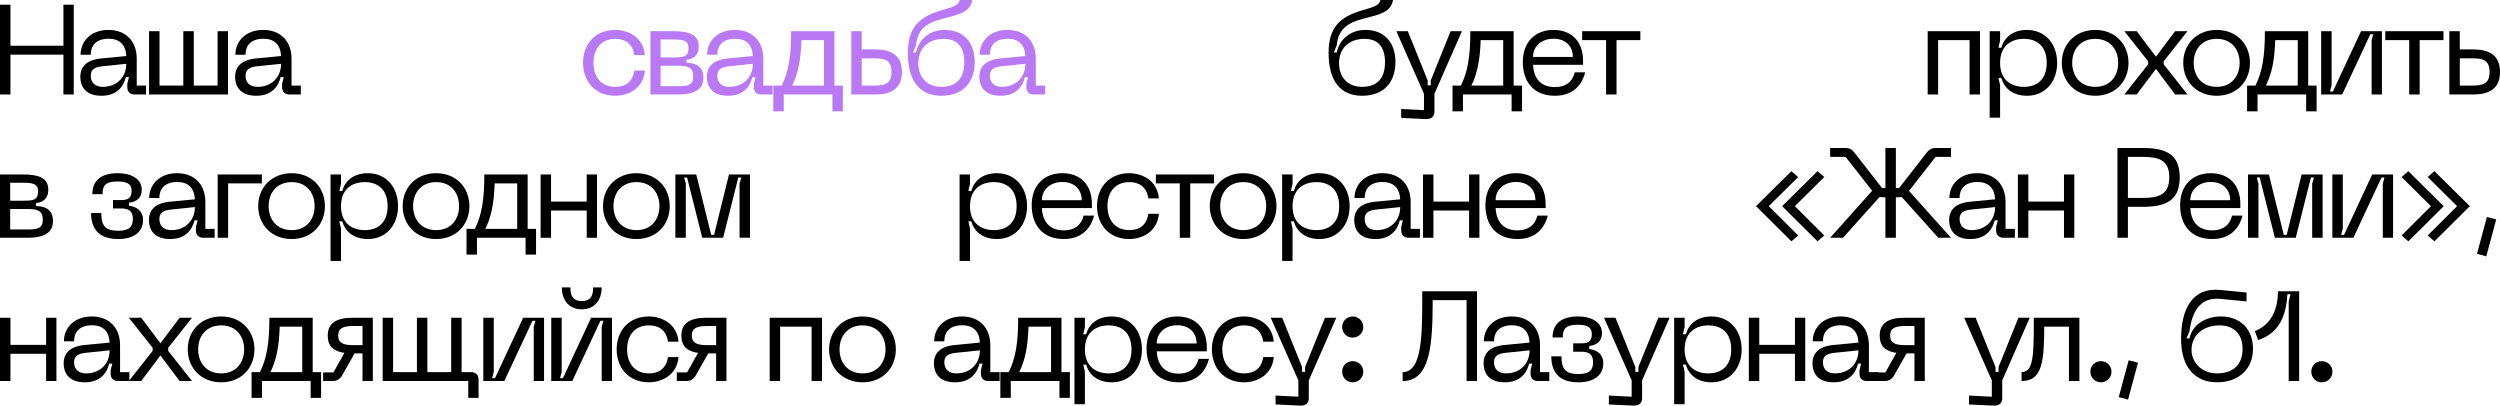<?xml version="1.0" encoding="UTF-8"?> <svg xmlns="http://www.w3.org/2000/svg" viewBox="0 0 314.094 50.963" fill="none"><path d="M7.968 0.592H9.264V11.872H7.968V6.864H1.312V11.872H0V0.592H1.312V5.744H7.968V0.592Z" fill="black"></path><path d="M10.091 9.664C10.091 8.4 10.843 7.536 12.699 7.344L15.867 7.04C15.787 5.584 15.003 4.864 13.627 4.864C12.475 4.864 11.403 5.376 11.403 6.88H10.123C10.123 5.232 11.371 3.76 13.627 3.76C15.851 3.76 17.179 5.232 17.179 7.36V10.752H18.347V11.872H16.939C16.331 11.872 15.995 11.536 15.995 10.944V10.512L16.203 9.68H15.819C15.515 10.896 14.667 12.032 12.747 12.032C10.443 12.032 10.091 10.496 10.091 9.664ZM11.403 9.504C11.403 10.416 11.979 10.912 12.907 10.912C14.715 10.912 15.867 9.664 15.867 8.016L12.923 8.32C11.915 8.416 11.403 8.72 11.403 9.504Z" fill="black"></path><path d="M27.337 3.92H28.649V11.872H18.729V3.92H20.041V10.752H23.033V3.92H24.345V10.752H27.337V3.92Z" fill="black"></path><path d="M29.539 9.664C29.539 8.4 30.291 7.536 32.147 7.344L35.315 7.04C35.235 5.584 34.451 4.864 33.075 4.864C31.923 4.864 30.851 5.376 30.851 6.88H29.571C29.571 5.232 30.819 3.76 33.075 3.76C35.299 3.76 36.627 5.232 36.627 7.36V10.752H37.795V11.872H36.387C35.779 11.872 35.443 11.536 35.443 10.944V10.512L35.651 9.68H35.267C34.963 10.896 34.115 12.032 32.195 12.032C29.891 12.032 29.539 10.496 29.539 9.664ZM30.851 9.504C30.851 10.416 31.427 10.912 32.355 10.912C34.163 10.912 35.315 9.664 35.315 8.016L32.371 8.32C31.363 8.416 30.851 8.72 30.851 9.504Z" fill="black"></path><path d="M73.252 7.888C73.252 5.6 74.74 3.76 77.316 3.76C78.852 3.76 80.82 4.624 81.028 6.928H79.7C79.476 5.408 78.468 4.88 77.316 4.88C75.428 4.88 74.564 6.256 74.564 7.888C74.564 9.536 75.428 10.912 77.316 10.912C78.468 10.912 79.476 10.384 79.7 8.864H81.028C80.82 11.168 78.852 12.032 77.316 12.032C74.74 12.032 73.252 10.192 73.252 7.888Z" fill="#B978F4"></path><path d="M81.718 11.872V3.92H84.598C86.502 3.92 87.782 4.304 87.782 5.824C87.782 7.136 86.886 7.456 86.246 7.504V7.888C87.302 7.904 88.374 8.256 88.374 9.776C88.374 11.328 87.094 11.872 85.19 11.872H81.718ZM82.998 7.216H84.598C85.894 7.216 86.502 7.152 86.502 6.032C86.502 5.12 85.894 4.96 84.598 4.96H82.998V7.216ZM82.998 10.832H85.19C86.47 10.832 87.094 10.672 87.094 9.616C87.094 8.496 86.47 8.256 85.19 8.256H82.998V10.832Z" fill="#B978F4"></path><path d="M88.809 9.664C88.809 8.4 89.561 7.536 91.417 7.344L94.585 7.04C94.505 5.584 93.721 4.864 92.345 4.864C91.193 4.864 90.121 5.376 90.121 6.88H88.841C88.841 5.232 90.089 3.76 92.345 3.76C94.569 3.76 95.897 5.232 95.897 7.36V10.752H97.065V11.872H95.657C95.049 11.872 94.713 11.536 94.713 10.944V10.512L94.921 9.68H94.537C94.233 10.896 93.385 12.032 91.465 12.032C89.161 12.032 88.809 10.496 88.809 9.664ZM90.121 9.504C90.121 10.416 90.697 10.912 91.625 10.912C93.433 10.912 94.585 9.664 94.585 8.016L91.641 8.32C90.633 8.416 90.121 8.72 90.121 9.504Z" fill="#B978F4"></path><path d="M105.894 10.752V13.984H104.582V11.872H98.47V13.984H97.158V10.752H98.214C99.078 9.008 99.398 7.056 99.398 3.92H104.838V10.752H105.894ZM99.526 10.752H103.526V5.04H100.694C100.614 7.536 100.278 9.232 99.526 10.752Z" fill="#B978F4"></path><path d="M109.912 6.208C111.799 6.208 113.319 6.816 113.319 9.04C113.319 11.264 111.799 11.872 109.912 11.872H106.952V3.92H108.263V6.208H109.912ZM108.263 10.752H109.751C111.095 10.752 112.008 10.592 112.008 9.04C112.008 7.488 111.095 7.328 109.751 7.328H108.263V10.752Z" fill="#B978F4"></path><path d="M114.062 6.64C114.062 3.456 115.454 2.128 118.254 1.312C120.062 0.8 120.43 0.608 120.574 0H122.158C121.87 1.552 120.526 1.808 118.414 2.352C116.27 2.896 115.278 3.792 115.086 5.68L114.718 6.592H115.086C115.438 4.912 116.83 3.76 118.686 3.76C121.166 3.76 122.462 5.456 122.462 7.792C122.462 10.224 121.102 12.032 118.27 12.032C115.566 12.032 114.062 10.192 114.062 6.64ZM115.374 7.968C115.374 9.472 116.27 10.912 118.27 10.912C120.254 10.912 121.15 9.744 121.15 7.808C121.15 6.032 120.382 4.88 118.574 4.88C116.638 4.88 115.374 6.048 115.374 7.968Z" fill="#B978F4"></path><path d="M123.048 9.664C123.048 8.4 123.8 7.536 125.656 7.344L128.824 7.04C128.744 5.584 127.96 4.864 126.584 4.864C125.432 4.864 124.36 5.376 124.36 6.88H123.08C123.08 5.232 124.328 3.76 126.584 3.76C128.808 3.76 130.136 5.232 130.136 7.36V10.752H131.304V11.872H129.896C129.288 11.872 128.952 11.536 128.952 10.944V10.512L129.16 9.68H128.776C128.472 10.896 127.624 12.032 125.704 12.032C123.4 12.032 123.048 10.496 123.048 9.664ZM124.36 9.504C124.36 10.416 124.936 10.912 125.864 10.912C127.672 10.912 128.824 9.664 128.824 8.016L125.88 8.32C124.872 8.416 124.36 8.72 124.36 9.504Z" fill="#B978F4"></path><path d="M166.921 6.64C166.921 3.456 168.313 2.128 171.113 1.312C172.921 0.8 173.289 0.608 173.433 0H175.017C174.729 1.552 173.385 1.808 171.273 2.352C169.129 2.896 168.137 3.792 167.945 5.68L167.577 6.592H167.945C168.297 4.912 169.689 3.76 171.545 3.76C174.025 3.76 175.321 5.456 175.321 7.792C175.321 10.224 173.961 12.032 171.129 12.032C168.425 12.032 166.921 10.192 166.921 6.64ZM168.233 7.968C168.233 9.472 169.129 10.912 171.129 10.912C173.113 10.912 174.009 9.744 174.009 7.808C174.009 6.032 173.241 4.88 171.433 4.88C169.497 4.88 168.233 6.048 168.233 7.968Z" fill="black"></path><path d="M182.25 3.92H183.674L180.218 11.792V14.016C180.218 14.624 179.866 14.992 179.114 14.96L176.042 14.816V13.696L178.906 13.84V11.792L175.434 3.92H176.874L179.37 10.112V10.72H179.754V10.112L182.25 3.92Z" fill="black"></path><path d="M191.226 10.752V13.984H189.914V11.872H183.802V13.984H182.49V10.752H183.546C184.41 9.008 184.73 7.056 184.73 3.92H190.17V10.752H191.226ZM184.858 10.752H188.858V5.04H186.026C185.946 7.536 185.61 9.232 184.858 10.752Z" fill="black"></path><path d="M191.323 7.792C191.323 5.232 192.923 3.76 195.179 3.76C197.419 3.76 198.891 5.184 198.891 7.632V8.144H192.603C192.683 9.648 193.403 10.944 195.371 10.944C196.683 10.944 197.563 10.304 197.851 9.088H199.163C198.859 10.32 197.899 12.032 195.371 12.032C192.523 12.032 191.323 10.08 191.323 7.792ZM192.603 7.152H197.611C197.611 5.872 196.763 4.864 195.179 4.864C193.611 4.864 192.603 5.872 192.603 7.152Z" fill="black"></path><path d="M206.089 3.92V5.04H203.097V11.872H201.785V5.04H198.777V3.92H206.089Z" fill="black"></path><path d="M248.765 3.92V11.872H247.453V5.04H243.501V11.872H242.189V3.92H248.765Z" fill="black"></path><path d="M249.976 3.92H251.287V5.088L251.08 6H251.447C251.785 4.752 252.839 3.76 254.663 3.76C256.967 3.76 258.456 5.536 258.456 7.904C258.456 10.256 256.967 12.032 254.663 12.032C252.839 12.032 251.785 11.04 251.447 9.808H251.08L251.287 10.704V14.784H249.976V3.92ZM251.287 7.904C251.287 10.016 252.647 10.912 254.279 10.912C255.928 10.912 257.145 9.984 257.145 7.904C257.145 5.808 255.928 4.88 254.279 4.88C252.647 4.88 251.287 5.776 251.287 7.904Z" fill="black"></path><path d="M259.036 7.888C259.036 5.584 260.7 3.76 263.244 3.76C265.773 3.76 267.419 5.584 267.419 7.888C267.419 10.208 265.773 12.032 263.244 12.032C260.7 12.032 259.036 10.208 259.036 7.888ZM260.348 7.888C260.348 9.552 261.355 10.912 263.244 10.912C265.116 10.912 266.123 9.552 266.123 7.888C266.123 6.24 265.116 4.88 263.244 4.88C261.355 4.88 260.348 6.24 260.348 7.888Z" fill="black"></path><path d="M266.897 11.872L269.888 8.08V7.696L266.897 3.92H268.449L270.865 7.12L273.279 3.92H274.833L271.84 7.696V8.08L274.833 11.872H273.279L270.865 8.656L268.449 11.872H266.897Z" fill="black"></path><path d="M274.296 7.888C274.296 5.584 275.96 3.76 278.504 3.76C281.033 3.76 282.679 5.584 282.679 7.888C282.679 10.208 281.033 12.032 278.504 12.032C275.96 12.032 274.296 10.208 274.296 7.888ZM275.608 7.888C275.608 9.552 276.615 10.912 278.504 10.912C280.376 10.912 281.383 9.552 281.383 7.888C281.383 6.24 280.376 4.88 278.504 4.88C276.615 4.88 275.608 6.24 275.608 7.888Z" fill="black"></path><path d="M291.053 10.752V13.984H289.741V11.872H283.629V13.984H282.317V10.752H283.372C284.236 9.008 284.556 7.056 284.556 3.92H289.996V10.752H291.053ZM284.683 10.752H288.684V5.04H285.853C285.773 7.536 285.436 9.232 284.683 10.752Z" fill="black"></path><path d="M299.259 11.872H297.962V5.056L298.169 4.304H297.802L294.266 11.872H291.625V3.92H292.937V10.72L292.729 11.504H293.097L296.632 3.92H299.259V11.872Z" fill="black"></path><path d="M306.995 3.92V5.04H304.001V11.872H302.689V5.04H299.681V3.92H306.995Z" fill="black"></path><path d="M310.69 6.208C312.577 6.208 314.096 6.816 314.096 9.04C314.096 11.264 312.577 11.872 310.69 11.872H307.729V3.92H309.041V6.208H310.69ZM309.041 10.752H310.531C311.872 10.752 312.784 10.592 312.784 9.04C312.784 7.488 311.872 7.328 310.531 7.328H309.041V10.752Z" fill="black"></path><path d="M0 29.872V21.92H2.88C4.784 21.92 6.064 22.304 6.064 23.824C6.064 25.136 5.168 25.456 4.528 25.504V25.888C5.584 25.904 6.656 26.256 6.656 27.776C6.656 29.328 5.376 29.872 3.472 29.872H0ZM1.28 25.216H2.88C4.176 25.216 4.784 25.152 4.784 24.032C4.784 23.12 4.176 22.96 2.88 22.96H1.28V25.216ZM1.28 28.832H3.472C4.752 28.832 5.376 28.672 5.376 27.616C5.376 26.496 4.752 26.256 3.472 26.256H1.28V28.832Z" fill="black"></path><path d="M11.444 26.768H12.724C12.724 28.448 13.3 28.992 14.852 28.992C16.244 28.992 16.692 28.48 16.692 27.504C16.692 26.592 16.244 26.192 15.268 26.192H14.196V25.136H15.268C16.244 25.136 16.532 24.72 16.532 23.984C16.532 23.28 16.196 22.8 14.788 22.8C13.236 22.8 12.884 23.328 12.884 24.4H11.604C11.604 22.736 12.644 21.76 14.788 21.76C16.788 21.76 17.812 22.672 17.812 23.84C17.812 24.832 17.204 25.344 16.212 25.472V25.84C17.204 25.984 17.972 26.512 17.972 27.648C17.972 29.104 16.852 30.032 14.852 30.032C12.708 30.032 11.444 29.04 11.444 26.768Z" fill="black"></path><path d="M18.711 27.664C18.711 26.4 19.463 25.536 21.319 25.344L24.487 25.04C24.407 23.584 23.623 22.864 22.247 22.864C21.095 22.864 20.023 23.376 20.023 24.88H18.743C18.743 23.232 19.991 21.76 22.247 21.76C24.471 21.76 25.799 23.232 25.799 25.36V28.752H26.967V29.872H25.559C24.951 29.872 24.615 29.536 24.615 28.944V28.512L24.823 27.68H24.439C24.135 28.896 23.287 30.032 21.367 30.032C19.063 30.032 18.711 28.496 18.711 27.664ZM20.023 27.504C20.023 28.416 20.599 28.912 21.527 28.912C23.335 28.912 24.487 27.664 24.487 26.016L21.543 26.32C20.535 26.416 20.023 26.72 20.023 27.504Z" fill="black"></path><path d="M27.348 29.872V21.92H32.9V23.04H28.66V29.872H27.348Z" fill="black"></path><path d="M32.439 25.888C32.439 23.584 34.103 21.76 36.647 21.76C39.175 21.76 40.823 23.584 40.823 25.888C40.823 28.208 39.175 30.032 36.647 30.032C34.103 30.032 32.439 28.208 32.439 25.888ZM33.751 25.888C33.751 27.552 34.759 28.912 36.647 28.912C38.519 28.912 39.527 27.552 39.527 25.888C39.527 24.24 38.519 22.88 36.647 22.88C34.759 22.88 33.751 24.24 33.751 25.888Z" fill="black"></path><path d="M41.53 21.92H42.842V23.088L42.634 24H43.002C43.338 22.752 44.394 21.76 46.218 21.76C48.522 21.76 50.01 23.536 50.01 25.904C50.01 28.256 48.522 30.032 46.218 30.032C44.394 30.032 43.338 29.04 43.002 27.808H42.634L42.842 28.704V32.784H41.53V21.92ZM42.842 25.904C42.842 28.016 44.202 28.912 45.834 28.912C47.482 28.912 48.698 27.984 48.698 25.904C48.698 23.808 47.482 22.88 45.834 22.88C44.202 22.88 42.842 23.776 42.842 25.904Z" fill="black"></path><path d="M50.59 25.888C50.59 23.584 52.254 21.76 54.798 21.76C57.326 21.76 58.974 23.584 58.974 25.888C58.974 28.208 57.326 30.032 54.798 30.032C52.254 30.032 50.59 28.208 50.59 25.888ZM51.902 25.888C51.902 27.552 52.91 28.912 54.798 28.912C56.67 28.912 57.678 27.552 57.678 25.888C57.678 24.24 56.67 22.88 54.798 22.88C52.91 22.88 51.902 24.24 51.902 25.888Z" fill="black"></path><path d="M67.347 28.752V31.984H66.035V29.872H59.923V31.984H58.611V28.752H59.667C60.531 27.008 60.851 25.056 60.851 21.92H66.291V28.752H67.347ZM60.979 28.752H64.979V23.04H62.147C62.067 25.536 61.731 27.232 60.979 28.752Z" fill="black"></path><path d="M73.712 21.92H75.008V29.872H73.712V26.448H69.232V29.872H67.92V21.92H69.232V25.328H73.712V21.92Z" fill="black"></path><path d="M75.761 25.888C75.761 23.584 77.425 21.76 79.969 21.76C82.497 21.76 84.145 23.584 84.145 25.888C84.145 28.208 82.497 30.032 79.969 30.032C77.425 30.032 75.761 28.208 75.761 25.888ZM77.073 25.888C77.073 27.552 78.081 28.912 79.969 28.912C81.841 28.912 82.849 27.552 82.849 25.888C82.849 24.24 81.841 22.88 79.969 22.88C78.081 22.88 77.073 24.24 77.073 25.888Z" fill="black"></path><path d="M84.852 29.872V21.92H87.476L89.348 29.504H89.716L91.588 21.92H94.228V29.872H92.916V23.072L93.14 22.304H92.756L90.852 29.872H88.228L86.324 22.304H85.956L86.164 23.072V29.872H84.852Z" fill="black"></path><path d="M120.558 21.92H121.87V23.088L121.662 24H122.03C122.366 22.752 123.422 21.76 125.246 21.76C127.55 21.76 129.038 23.536 129.038 25.904C129.038 28.256 127.55 30.032 125.246 30.032C123.422 30.032 122.366 29.04 122.03 27.808H121.662L121.87 28.704V32.784H120.558V21.92ZM121.87 25.904C121.87 28.016 123.23 28.912 124.862 28.912C126.51 28.912 127.726 27.984 127.726 25.904C127.726 23.808 126.51 22.88 124.862 22.88C123.23 22.88 121.87 23.776 121.87 25.904Z" fill="black"></path><path d="M129.618 25.792C129.618 23.232 131.218 21.76 133.474 21.76C135.714 21.76 137.186 23.184 137.186 25.632V26.144H130.898C130.978 27.648 131.698 28.944 133.666 28.944C134.978 28.944 135.858 28.304 136.146 27.088H137.458C137.154 28.32 136.194 30.032 133.666 30.032C130.818 30.032 129.618 28.08 129.618 25.792ZM130.898 25.152H135.906C135.906 23.872 135.058 22.864 133.474 22.864C131.906 22.864 130.898 23.872 130.898 25.152Z" fill="black"></path><path d="M137.826 25.888C137.826 23.6 139.314 21.76 141.89 21.76C143.426 21.76 145.394 22.624 145.602 24.928H144.274C144.05 23.408 143.042 22.88 141.89 22.88C140.002 22.88 139.138 24.256 139.138 25.888C139.138 27.536 140.002 28.912 141.89 28.912C143.042 28.912 144.05 28.384 144.274 26.864H145.602C145.394 29.168 143.426 30.032 141.89 30.032C139.314 30.032 137.826 28.192 137.826 25.888Z" fill="black"></path><path d="M152.53 21.92V23.04H149.538V29.872H148.226V23.04H145.218V21.92H152.53Z" fill="black"></path><path d="M151.992 25.888C151.992 23.584 153.657 21.76 156.201 21.76C158.729 21.76 160.376 23.584 160.376 25.888C160.376 28.208 158.729 30.032 156.201 30.032C153.657 30.032 151.992 28.208 151.992 25.888ZM153.304 25.888C153.304 27.552 154.312 28.912 156.201 28.912C158.073 28.912 159.081 27.552 159.081 25.888C159.081 24.24 158.073 22.88 156.201 22.88C154.312 22.88 153.304 24.24 153.304 25.888Z" fill="black"></path><path d="M161.083 21.92H162.395V23.088L162.187 24H162.555C162.891 22.752 163.947 21.76 165.771 21.76C168.075 21.76 169.563 23.536 169.563 25.904C169.563 28.256 168.075 30.032 165.771 30.032C163.947 30.032 162.891 29.04 162.555 27.808H162.187L162.395 28.704V32.784H161.083V21.92ZM162.395 25.904C162.395 28.016 163.755 28.912 165.387 28.912C167.035 28.912 168.251 27.984 168.251 25.904C168.251 23.808 167.035 22.88 165.387 22.88C163.755 22.88 162.395 23.776 162.395 25.904Z" fill="black"></path><path d="M170.143 27.664C170.143 26.4 170.895 25.536 172.751 25.344L175.919 25.04C175.839 23.584 175.055 22.864 173.679 22.864C172.527 22.864 171.455 23.376 171.455 24.88H170.175C170.175 23.232 171.423 21.76 173.679 21.76C175.903 21.76 177.231 23.232 177.231 25.36V28.752H178.399V29.872H176.991C176.383 29.872 176.047 29.536 176.047 28.944V28.512L176.255 27.68H175.871C175.567 28.896 174.719 30.032 172.799 30.032C170.495 30.032 170.143 28.496 170.143 27.664ZM171.455 27.504C171.455 28.416 172.031 28.912 172.959 28.912C174.767 28.912 175.919 27.664 175.919 26.016L172.975 26.32C171.967 26.416 171.455 26.72 171.455 27.504Z" fill="black"></path><path d="M184.573 21.92H185.869V29.872H184.573V26.448H180.093V29.872H178.781V21.92H180.093V25.328H184.573V21.92Z" fill="black"></path><path d="M186.622 25.792C186.622 23.232 188.222 21.76 190.478 21.76C192.718 21.76 194.19 23.184 194.19 25.632V26.144H187.902C187.982 27.648 188.702 28.944 190.67 28.944C191.982 28.944 192.862 28.304 193.15 27.088H194.462C194.158 28.32 193.198 30.032 190.67 30.032C187.822 30.032 186.622 28.08 186.622 25.792ZM187.902 25.152H192.91C192.91 23.872 192.062 22.864 190.478 22.864C188.91 22.864 187.902 23.872 187.902 25.152Z" fill="black"></path><path d="M225.917 29.584L225.069 30.32L220.62 25.904L225.069 21.504L225.917 22.24L222.221 25.904L225.917 29.584ZM229.197 29.584L228.349 30.32L223.901 25.904L228.349 21.504L229.197 22.24L225.501 25.904L229.197 29.584Z" fill="black"></path><path d="M245.119 19.712H243.183L239.839 23.984L245.119 29.872H243.519L238.911 24.736C238.799 24.768 238.671 24.784 238.527 24.784H238.191V29.872H236.879V24.784H236.527C236.399 24.784 236.271 24.768 236.159 24.736L231.551 29.872H229.935L235.215 23.968L231.871 19.712H229.935V18.592H231.855C232.367 18.592 232.719 18.8 233.007 19.2L236.463 23.632H236.879V18.592H238.191V23.632H238.591L242.047 19.2C242.351 18.8 242.687 18.592 243.199 18.592H245.119V19.712Z" fill="black"></path><path d="M244.885 27.664C244.885 26.4 245.637 25.536 247.493 25.344L250.66 25.04C250.58 23.584 249.797 22.864 248.421 22.864C247.269 22.864 246.197 23.376 246.197 24.88H244.917C244.917 23.232 246.165 21.76 248.421 21.76C250.645 21.76 251.972 23.232 251.972 25.36V28.752H253.142V29.872H251.732C251.125 29.872 250.788 29.536 250.788 28.944V28.512L250.998 27.68H250.613C250.308 28.896 249.461 30.032 247.541 30.032C245.237 30.032 244.885 28.496 244.885 27.664ZM246.197 27.504C246.197 28.416 246.773 28.912 247.701 28.912C249.509 28.912 250.66 27.664 250.66 26.016L247.717 26.32C246.709 26.416 246.197 26.72 246.197 27.504Z" fill="black"></path><path d="M259.314 21.92H260.61V29.872H259.314V26.448H254.836V29.872H253.521V21.92H254.836V25.328H259.314V21.92Z" fill="black"></path><path d="M269.201 18.592C272.05 18.592 273.856 19.328 273.856 22.272C273.856 25.232 272.05 25.984 269.201 25.984H267.345V29.872H266.033V18.592H269.201ZM269.216 24.864C271.138 24.864 272.544 24.512 272.544 22.272C272.544 20.064 271.138 19.712 269.216 19.712H267.345V24.864H269.216Z" fill="black"></path><path d="M273.904 25.792C273.904 23.232 275.505 21.76 277.762 21.76C280.001 21.76 281.472 23.184 281.472 25.632V26.144H275.186C275.266 27.648 275.985 28.944 277.952 28.944C279.266 28.944 280.146 28.304 280.433 27.088H281.745C281.44 28.32 280.48 30.032 277.952 30.032C275.106 30.032 273.904 28.08 273.904 25.792ZM275.186 25.152H280.193C280.193 23.872 279.346 22.864 277.762 22.864C276.193 22.864 275.186 23.872 275.186 25.152Z" fill="black"></path><path d="M282.432 29.872V21.92H285.058L286.93 29.504H287.297L289.169 21.92H291.81V29.872H290.498V23.072L290.72 22.304H290.338L288.434 29.872H285.81L283.906 22.304H283.536L283.746 23.072V29.872H282.432Z" fill="black"></path><path d="M300.663 29.872H299.369V23.056L299.576 22.304H299.209L295.673 29.872H293.032V21.92H294.344V28.72L294.136 29.504H294.503L298.039 21.92H300.663V29.872Z" fill="black"></path><path d="M301.727 29.584L305.423 25.904L301.727 22.24L302.577 21.504L307.025 25.904L302.577 30.32L301.727 29.584ZM305.008 29.584L308.704 25.904L305.008 22.24L305.855 21.504L310.303 25.904L305.855 30.32L305.008 29.584Z" fill="black"></path><path d="M312.45 27.264L313.619 27.568L312.37 32.208L311.203 31.888L312.45 27.264Z" fill="black"></path><path d="M5.792 39.92H7.088V47.872H5.792V44.448H1.312V47.872H0V39.92H1.312V43.328H5.792V39.92Z" fill="black"></path><path d="M7.997 45.664C7.997 44.4 8.749 43.536 10.605 43.344L13.773 43.04C13.694 41.584 12.91 40.864 11.534 40.864C10.382 40.864 9.309 41.376 9.309 42.88H8.03C8.03 41.232 9.278 39.76 11.534 39.76C13.758 39.76 15.085 41.232 15.085 43.36V46.752H16.253V47.872H14.845C14.237 47.872 13.902 47.536 13.902 46.944V46.512L14.11 45.68H13.725C13.421 46.896 12.573 48.032 10.654 48.032C8.349 48.032 7.997 46.496 7.997 45.664ZM9.309 45.504C9.309 46.416 9.886 46.912 10.813 46.912C12.621 46.912 13.773 45.664 13.773 44.016L10.829 44.32C9.821 44.416 9.309 44.72 9.309 45.504Z" fill="black"></path><path d="M16.186 47.872L19.178 44.08V43.696L16.186 39.92H17.738L20.154 43.12L22.57 39.92H24.122L21.13 43.696V44.08L24.122 47.872H22.57L20.154 44.656L17.738 47.872H16.186Z" fill="black"></path><path d="M23.586 43.888C23.586 41.584 25.25 39.76 27.794 39.76C30.322 39.76 31.97 41.584 31.97 43.888C31.97 46.208 30.322 48.032 27.794 48.032C25.25 48.032 23.586 46.208 23.586 43.888ZM24.898 43.888C24.898 45.552 25.906 46.912 27.794 46.912C29.666 46.912 30.674 45.552 30.674 43.888C30.674 42.24 29.666 40.88 27.794 40.88C25.906 40.88 24.898 42.24 24.898 43.888Z" fill="black"></path><path d="M40.342 46.752V49.984H39.03V47.872H32.918V49.984H31.606V46.752H32.662C33.526 45.008 33.846 43.056 33.846 39.92H39.286V46.752H40.342ZM33.974 46.752H37.974V41.04H35.142C35.062 43.536 34.726 45.232 33.974 46.752Z" fill="black"></path><path d="M46.84 39.92V47.872H45.544V44.4H44.552L42.936 47.248C42.68 47.648 42.296 47.872 41.784 47.872H40.6V46.784H41.896L43.272 44.336C41.944 44.144 41.176 43.536 41.176 42.16C41.176 40.544 42.344 39.92 44.312 39.92H46.84ZM45.544 43.36V40.96H44.424C43.144 40.96 42.488 41.2 42.488 42.16C42.488 43.12 43.144 43.36 44.424 43.36H45.544Z" fill="black"></path><path d="M59.165 46.752C59.789 46.752 60.125 47.104 60.125 47.712V49.984H58.829V47.872H48.077V39.92H49.389V46.752H52.381V39.92H53.693V46.752H56.685V39.92H57.997V46.752H59.165Z" fill="black"></path><path d="M68.354 47.872H67.058V41.056L67.267 40.304H66.898L63.362 47.872H60.723V39.92H62.034V46.72L61.826 47.504H62.195L65.731 39.92H68.354V47.872Z" fill="black"></path><path d="M75.595 36.112C75.595 37.744 74.651 38.864 73.099 38.864C71.531 38.864 70.587 37.744 70.587 36.112H71.659C71.659 37.28 72.075 37.824 73.099 37.824C74.123 37.824 74.523 37.28 74.523 36.112H75.595ZM76.891 47.872H75.595V41.056L75.803 40.304H75.435L71.899 47.872H69.259V39.92H70.571V46.72L70.363 47.504H70.731L74.267 39.92H76.891V47.872Z" fill="black"></path><path d="M77.475 43.888C77.475 41.6 78.963 39.76 81.539 39.76C83.075 39.76 85.043 40.624 85.251 42.928H83.923C83.699 41.408 82.691 40.88 81.539 40.88C79.651 40.88 78.787 42.256 78.787 43.888C78.787 45.536 79.651 46.912 81.539 46.912C82.691 46.912 83.699 46.384 83.923 44.864H85.251C85.043 47.168 83.075 48.032 81.539 48.032C78.963 48.032 77.475 46.192 77.475 43.888Z" fill="black"></path><path d="M91.271 39.92V47.872H89.975V44.4H88.983L87.367 47.248C87.111 47.648 86.727 47.872 86.215 47.872H85.031V46.784H86.327L87.703 44.336C86.375 44.144 85.607 43.536 85.607 42.16C85.607 40.544 86.775 39.92 88.743 39.92H91.271ZM89.975 43.36V40.96H88.855C87.575 40.96 86.919 41.2 86.919 42.16C86.919 43.12 87.575 43.36 88.855 43.36H89.975Z" fill="black"></path><path d="M103.277 39.92V47.872H101.965V41.04H98.013V47.872H96.701V39.92H103.277Z" fill="black"></path><path d="M104.167 43.888C104.167 41.584 105.831 39.76 108.375 39.76C110.903 39.76 112.551 41.584 112.551 43.888C112.551 46.208 110.903 48.032 108.375 48.032C105.831 48.032 104.167 46.208 104.167 43.888ZM105.479 43.888C105.479 45.552 106.487 46.912 108.375 46.912C110.247 46.912 111.255 45.552 111.255 43.888C111.255 42.24 110.247 40.88 108.375 40.88C106.487 40.88 105.479 42.24 105.479 43.888Z" fill="black"></path><path d="M117.333 45.664C117.333 44.4 118.085 43.536 119.941 43.344L123.109 43.04C123.029 41.584 122.245 40.864 120.869 40.864C119.717 40.864 118.645 41.376 118.645 42.88H117.365C117.365 41.232 118.613 39.76 120.869 39.76C123.093 39.76 124.421 41.232 124.421 43.36V46.752H125.589V47.872H124.181C123.573 47.872 123.237 47.536 123.237 46.944V46.512L123.445 45.68H123.061C122.757 46.896 121.909 48.032 119.989 48.032C117.685 48.032 117.333 46.496 117.333 45.664ZM118.645 45.504C118.645 46.416 119.221 46.912 120.149 46.912C121.957 46.912 123.109 45.664 123.109 44.016L120.165 44.32C119.157 44.416 118.645 44.72 118.645 45.504Z" fill="black"></path><path d="M134.418 46.752V49.984H133.106V47.872H126.994V49.984H125.682V46.752H126.738C127.602 45.008 127.922 43.056 127.922 39.92H133.362V46.752H134.418ZM128.05 46.752H132.05V41.04H129.218C129.138 43.536 128.802 45.232 128.05 46.752Z" fill="black"></path><path d="M134.991 39.92H136.303V41.088L136.095 42H136.463C136.799 40.752 137.855 39.76 139.679 39.76C141.983 39.76 143.471 41.536 143.471 43.904C143.471 46.256 141.983 48.032 139.679 48.032C137.855 48.032 136.799 47.04 136.463 45.808H136.095L136.303 46.704V50.784H134.991V39.92ZM136.303 43.904C136.303 46.016 137.663 46.912 139.295 46.912C140.943 46.912 142.159 45.984 142.159 43.904C142.159 41.808 140.943 40.88 139.295 40.88C137.663 40.88 136.303 41.776 136.303 43.904Z" fill="black"></path><path d="M144.051 43.792C144.051 41.232 145.651 39.76 147.907 39.76C150.147 39.76 151.619 41.184 151.619 43.632V44.144H145.331C145.411 45.648 146.131 46.944 148.099 46.944C149.411 46.944 150.291 46.304 150.579 45.088H151.891C151.587 46.32 150.627 48.032 148.099 48.032C145.251 48.032 144.051 46.08 144.051 43.792ZM145.331 43.152H150.339C150.339 41.872 149.491 40.864 147.907 40.864C146.339 40.864 145.331 41.872 145.331 43.152Z" fill="black"></path><path d="M152.259 43.888C152.259 41.6 153.747 39.76 156.323 39.76C157.859 39.76 159.827 40.624 160.035 42.928H158.707C158.483 41.408 157.475 40.88 156.323 40.88C154.435 40.88 153.571 42.256 153.571 43.888C153.571 45.536 154.435 46.912 156.323 46.912C157.475 46.912 158.483 46.384 158.707 44.864H160.035C159.827 47.168 157.859 48.032 156.323 48.032C153.747 48.032 152.259 46.192 152.259 43.888Z" fill="black"></path><path d="M166.467 39.92H167.891L164.435 47.792V50.016C164.435 50.624 164.083 50.992 163.331 50.96L160.259 50.816V49.696L163.123 49.84V47.792L159.651 39.92H161.091L163.587 46.112V46.72H163.971V46.112L166.467 39.92Z" fill="black"></path><path d="M169.952 42.416C169.2 42.416 168.624 41.84 168.624 41.088C168.624 40.352 169.2 39.76 169.952 39.76C170.688 39.76 171.28 40.352 171.28 41.088C171.28 41.84 170.688 42.416 169.952 42.416ZM169.952 48.032C169.2 48.032 168.624 47.456 168.624 46.688C168.624 45.952 169.2 45.376 169.952 45.376C170.688 45.376 171.28 45.952 171.28 46.688C171.28 47.456 170.688 48.032 169.952 48.032Z" fill="black"></path><path d="M185.569 36.592V47.872H184.257V37.712H180.001C179.985 43.152 179.761 47.872 176.225 47.872V46.752C178.737 46.752 178.689 41.904 178.689 36.592H185.569Z" fill="black"></path><path d="M186.394 45.664C186.394 44.4 187.146 43.536 189.002 43.344L192.17 43.04C192.09 41.584 191.306 40.864 189.93 40.864C188.778 40.864 187.706 41.376 187.706 42.88H186.426C186.426 41.232 187.674 39.76 189.93 39.76C192.154 39.76 193.482 41.232 193.482 43.36V46.752H194.65V47.872H193.242C192.634 47.872 192.298 47.536 192.298 46.944V46.512L192.506 45.68H192.122C191.818 46.896 190.97 48.032 189.05 48.032C186.746 48.032 186.394 46.496 186.394 45.664ZM187.706 45.504C187.706 46.416 188.282 46.912 189.21 46.912C191.018 46.912 192.17 45.664 192.17 44.016L189.226 44.32C188.218 44.416 187.706 44.72 187.706 45.504Z" fill="black"></path><path d="M194.903 44.768H196.182C196.182 46.448 196.759 46.992 198.311 46.992C199.702 46.992 200.15 46.48 200.15 45.504C200.15 44.592 199.702 44.192 198.726 44.192H197.654V43.136H198.726C199.702 43.136 199.991 42.72 199.991 41.984C199.991 41.28 199.654 40.8 198.247 40.8C196.694 40.8 196.343 41.328 196.343 42.4H195.062C195.062 40.736 196.102 39.76 198.247 39.76C200.246 39.76 201.271 40.672 201.271 41.84C201.271 42.832 200.662 43.344 199.67 43.472V43.84C200.662 43.984 201.431 44.512 201.431 45.648C201.431 47.104 200.311 48.032 198.311 48.032C196.166 48.032 194.903 47.04 194.903 44.768Z" fill="black"></path><path d="M208.341 39.92H209.765L206.309 47.792V50.016C206.309 50.624 205.957 50.992 205.205 50.96L202.133 50.816V49.696L204.997 49.84V47.792L201.525 39.92H202.965L205.461 46.112V46.72H205.845V46.112L208.341 39.92Z" fill="black"></path><path d="M210.338 39.92H211.65V41.088L211.442 42H211.81C212.146 40.752 213.202 39.76 215.026 39.76C217.33 39.76 218.818 41.536 218.818 43.904C218.818 46.256 217.33 48.032 215.026 48.032C213.202 48.032 212.146 47.04 211.81 45.808H211.442L211.65 46.704V50.784H210.338V39.92ZM211.65 43.904C211.65 46.016 213.01 46.912 214.642 46.912C216.29 46.912 217.506 45.984 217.506 43.904C217.506 41.808 216.29 40.88 214.642 40.88C213.01 40.88 211.65 41.776 211.65 43.904Z" fill="black"></path><path d="M225.51 39.92H226.806V47.872H225.51V44.448H221.03V47.872H219.718V39.92H221.03V43.328H225.51V39.92Z" fill="black"></path><path d="M227.716 45.664C227.716 44.4 228.468 43.536 230.324 43.344L233.492 43.04C233.412 41.584 232.628 40.864 231.252 40.864C230.1 40.864 229.028 41.376 229.028 42.88H227.748C227.748 41.232 228.996 39.76 231.252 39.76C233.476 39.76 234.804 41.232 234.804 43.36V46.752H235.972V47.872H234.564C233.956 47.872 233.62 47.536 233.62 46.944V46.512L233.828 45.68H233.444C233.14 46.896 232.292 48.032 230.372 48.032C228.068 48.032 227.716 46.496 227.716 45.664ZM229.028 45.504C229.028 46.416 229.604 46.912 230.532 46.912C232.34 46.912 233.492 45.664 233.492 44.016L230.548 44.32C229.54 44.416 229.028 44.72 229.028 45.504Z" fill="black"></path><path d="M241.824 39.92V47.872H240.528V44.4H239.536L237.92 47.248C237.664 47.648 237.28 47.872 236.768 47.872H235.584V46.784H236.88L238.256 44.336C236.928 44.144 236.16 43.536 236.16 42.16C236.16 40.544 237.328 39.92 239.296 39.92H241.824ZM240.528 43.36V40.96H239.408C238.128 40.96 237.472 41.2 237.472 42.16C237.472 43.12 238.128 43.36 239.408 43.36H240.528Z" fill="black"></path><path d="M253.589 39.92H255.013L251.557 47.792V50.016C251.557 50.624 251.205 50.992 250.453 50.96L247.382 50.816V49.696L250.246 49.84V47.792L246.774 39.92H248.214L250.71 46.112V46.72H251.093V46.112L253.589 39.92Z" fill="black"></path><path d="M261.25 39.92V47.872H259.938V41.04H256.835C256.817 45.408 256.592 47.872 253.986 47.872V46.752C255.538 46.752 255.52 44.432 255.52 39.92H261.25Z" fill="black"></path><path d="M263.954 48.032C263.204 48.032 262.627 47.456 262.627 46.688C262.627 45.952 263.204 45.376 263.954 45.376C264.691 45.376 265.283 45.952 265.283 46.688C265.283 47.456 264.691 48.032 263.954 48.032Z" fill="black"></path><path d="M267.442 45.264L268.611 45.568L267.362 50.208L266.195 49.888L267.442 45.264Z" fill="black"></path><path d="M274.026 42.592C274.026 38.928 275.353 36.064 278.986 36.432L282.25 36.752V37.872L278.986 37.552C276.28 37.28 275.386 39.36 275.081 41.6L274.713 42.512H275.081C275.4 40.88 277.017 39.76 279.034 39.76C281.56 39.76 283.064 41.456 283.064 43.824C283.064 46.272 281.353 48.032 278.554 48.032C275.848 48.032 274.026 46.224 274.026 42.592ZM275.338 43.984C275.338 45.424 276.505 46.912 278.554 46.912C280.585 46.912 281.752 45.792 281.752 43.824C281.752 42.048 280.728 40.88 278.856 40.88C276.857 40.88 275.338 42.064 275.338 43.984Z" fill="black"></path><path d="M283.292 41.6C285.436 40.736 286.173 38.816 286.203 36.592H288.859V47.872H287.547V37.872L287.772 36.96H287.387C287.227 39.456 286.507 41.808 283.706 42.72L283.292 41.6Z" fill="black"></path><path d="M291.715 48.032C290.963 48.032 290.386 47.456 290.386 46.688C290.386 45.952 290.963 45.376 291.715 45.376C292.45 45.376 293.042 45.952 293.042 46.688C293.042 47.456 292.45 48.032 291.715 48.032Z" fill="black"></path></svg> 
